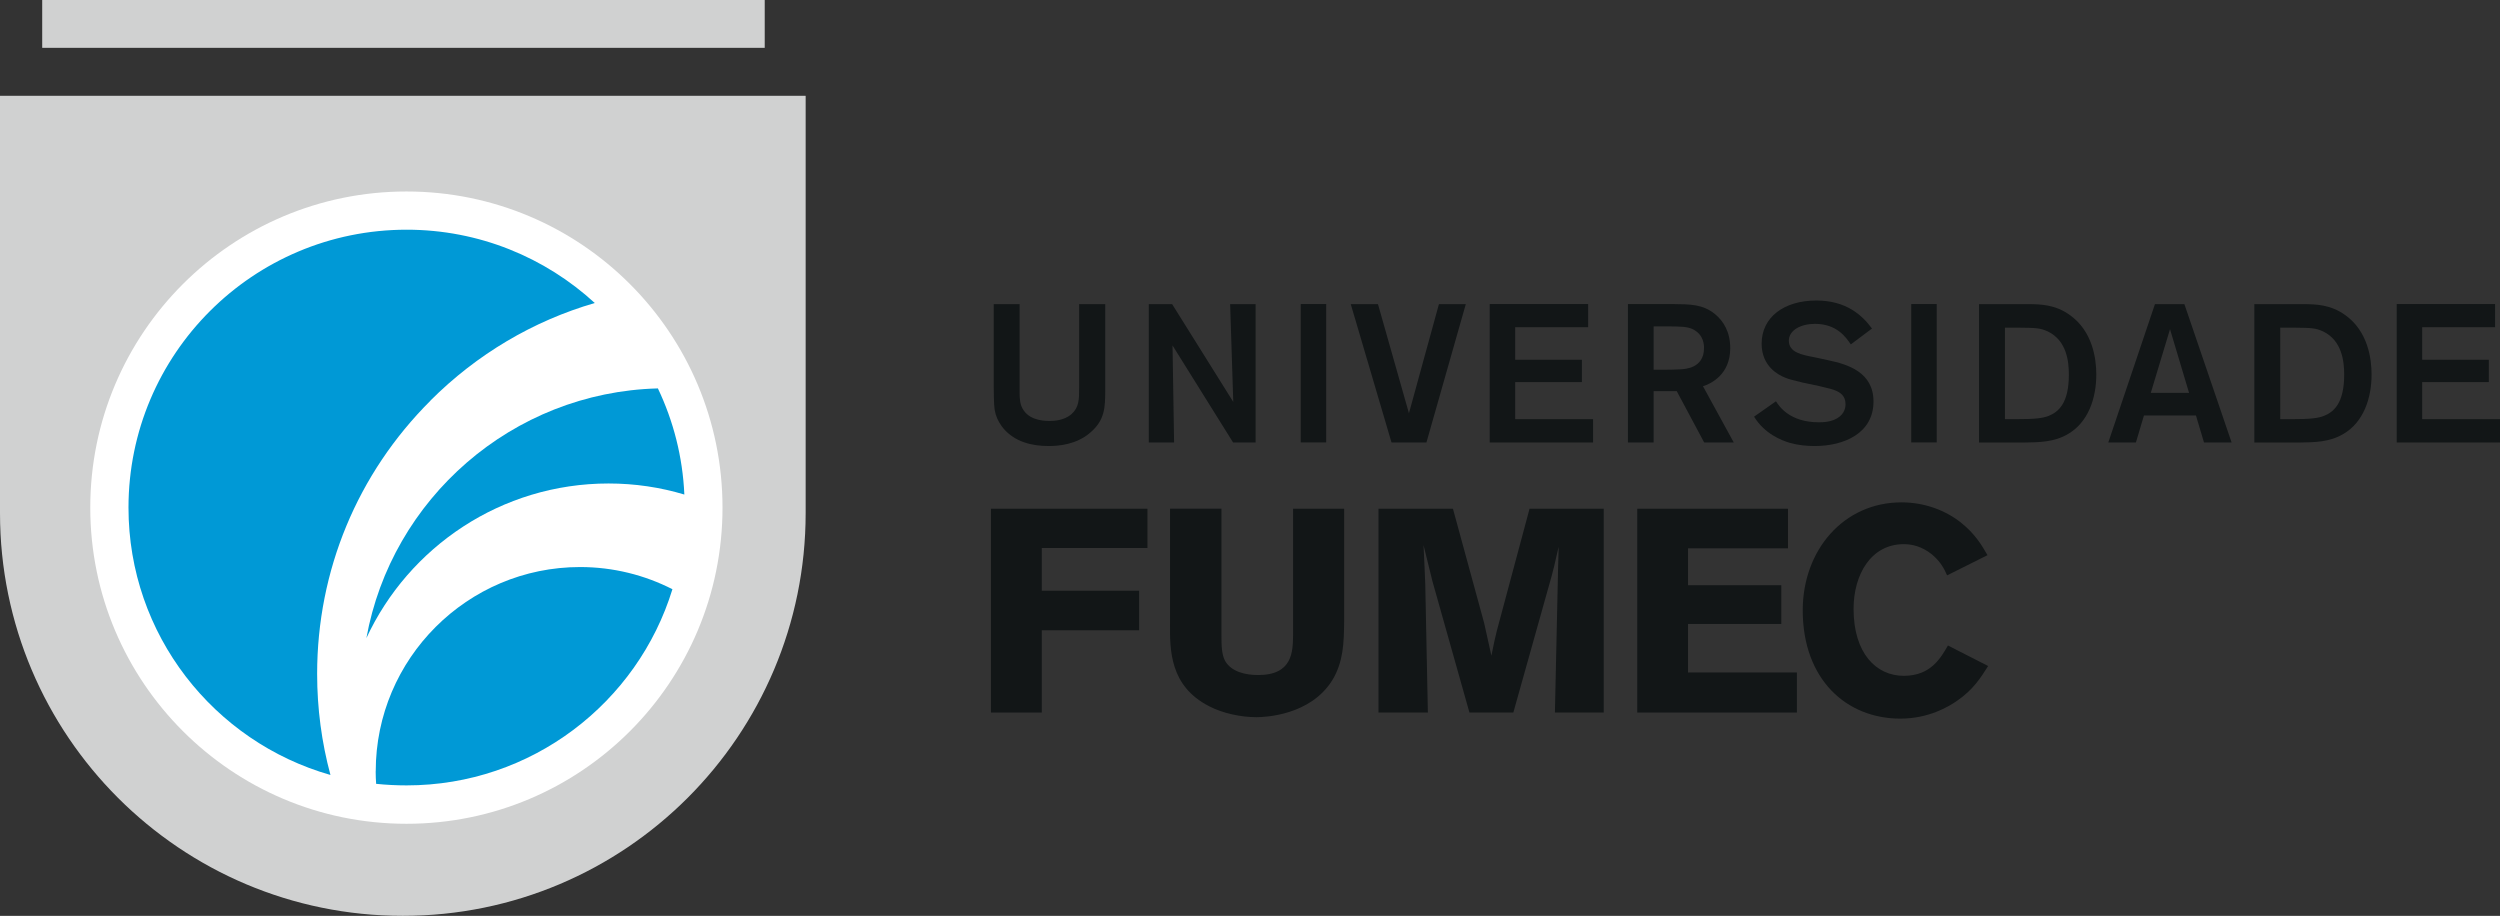 <?xml version="1.0" encoding="UTF-8"?><svg id="a" xmlns="http://www.w3.org/2000/svg" xmlns:xlink="http://www.w3.org/1999/xlink" viewBox="0 0 431.76 158.17"><rect x="0" y="0" width="431.76" height="158.17" fill="#333333" stroke="none"/><defs><style>.c{fill:#fff;}.d{fill:#d0d1d1;}.e{fill:#0099d6;}.f{clip-path:url(#b);}.g{fill:none;}.h{fill:#121617;}</style><clipPath id="b"><rect class="g" width="431.76" height="158.17"/></clipPath></defs><g class="f"><path class="d" d="M139.15,16.54H0V88.6C0,127.02,31.15,158.17,69.57,158.17s69.57-31.15,69.57-69.57V16.54Z"/><rect class="d" x="7.29" width="124.78" height="8.26"/><path class="c" d="M15.59,87.67c0-30.16,24.46-54.6,54.61-54.6s54.58,24.44,54.58,54.6-24.43,54.6-54.58,54.6S15.59,117.81,15.59,87.67"/><path class="e" d="M64.88,133.21c0,.72,.03,1.45,.08,2.16,1.72,.18,3.47,.27,5.26,.27,21.6,0,39.89-14.27,45.91-33.88-4.79-2.44-10.2-3.83-15.95-3.83-19.45,0-35.29,15.83-35.29,35.27"/><path class="e" d="M63.26,110.24c7.31-15.78,23.32-26.74,41.84-26.74,4.55,0,8.93,.66,13.09,1.91-.29-6.53-1.9-12.73-4.57-18.33-25.18,.66-46.01,19.08-50.35,43.16"/><path class="e" d="M74.33,69.19c8.04-8.04,17.77-13.77,28.39-16.86-8.55-7.85-19.97-12.66-32.49-12.66-26.53,0-48.04,21.48-48.04,48,0,21.94,14.75,40.44,34.88,46.17-1.52-5.63-2.3-11.49-2.3-17.45,0-17.83,6.93-34.58,19.57-47.19"/><polygon class="h" points="198.17 87.86 198.17 94.64 179.92 94.64 179.92 102.02 196.73 102.02 196.73 108.85 179.92 108.85 179.92 123.06 171.14 123.06 171.14 87.86 198.17 87.86"/><path class="h" d="M232.14,87.86v19.65c-.05,3.39-.1,6.78-2.05,9.97-3.79,6.08-11.62,6.38-13.11,6.38-2.64,0-5.78-.65-8.18-1.9-6.78-3.49-6.78-9.67-6.73-14.46v-19.65h8.88v21.94c0,1.79,.05,3.29,.65,4.39,1.1,1.85,3.49,2.4,5.69,2.4,5.98,0,5.98-4.09,6.03-6.83v-21.89h8.83Z"/><path class="h" d="M276.97,87.86v35.2h-8.43l.55-25.08,.1-3.54-.3,1.25c-.45,2-.5,2.24-.9,3.74l-6.63,23.63h-7.58l-6.38-22.64-1.55-6.28c.15,2.79,.15,3.39,.3,6.73l.45,22.19h-8.53v-35.2h12.86l5.39,19.74,1.25,5.64c.5-2.45,.55-2.69,.95-4.34l5.64-21.04h12.81Z"/><polygon class="h" points="282.76 87.86 308.79 87.86 308.79 94.7 291.53 94.7 291.53 101.07 307.64 101.07 307.64 107.76 291.53 107.76 291.53 116.14 310.33 116.14 310.33 123.06 282.76 123.06 282.76 87.86"/><path class="h" d="M343.35,115.04c-1.3,2.04-2.54,4.04-5.34,5.98-1.49,1.04-4.93,3.09-9.82,3.09-9.32,0-16.85-6.78-16.85-18.7,0-10.42,7.08-18.65,17.05-18.65,4.04,0,7.63,1.4,10.27,3.49,2.44,1.95,3.59,3.89,4.59,5.63l-6.98,3.49c-.5-1.15-1.1-2.34-2.64-3.64-1.7-1.35-3.39-1.75-4.84-1.75-5.68,0-8.67,5.28-8.67,11.17,0,7.73,3.94,11.57,8.67,11.57s6.43-3.19,7.63-5.24l6.93,3.54Z"/><path class="h" d="M190.88,52.52v15.07c-.03,2.71-.03,4.94-2.57,7.11-2.44,2.13-5.59,2.33-7.21,2.33-1.45,0-2.88-.17-4.23-.64-2.84-.98-4.37-3.04-4.91-4.84-.3-1.05-.3-1.8-.34-4.77v-14.26h4.47v14.69c0,1.02-.03,2,.3,2.91,.91,2.3,3.42,2.58,4.84,2.58,.71,0,2.51-.04,3.82-1.18,1.32-1.19,1.32-2.54,1.32-4.54v-14.46h4.5Z"/><polygon class="h" points="212.45 52.52 216.85 52.52 216.85 76.42 212.96 76.42 202.5 59.66 202.77 76.42 198.4 76.42 198.4 52.52 202.43 52.52 212.99 69.41 212.45 52.52"/><rect class="h" x="224.64" y="52.51" width="4.4" height="23.9"/><polygon class="h" points="253.15 52.52 246.35 76.42 240.32 76.42 233.28 52.52 237.98 52.52 243.33 71.37 248.51 52.52 253.15 52.52"/><polygon class="h" points="261.68 56.51 261.68 62.13 273.2 62.13 273.2 65.99 261.68 65.99 261.68 72.39 275.13 72.39 275.13 76.42 257.28 76.42 257.28 52.51 274.28 52.51 274.28 56.51 261.68 56.51"/><path class="h" d="M285.59,56.37v7.49h1.55c1.53,0,2.1-.04,2.95-.07,.98-.04,4.2-.2,4.2-3.69,0-.51-.03-2.27-1.89-3.22-.95-.48-2.1-.51-4.74-.51h-2.06Zm-4.44-3.86h7.62c3.18,.03,5.32,.03,7.41,1.73,1.49,1.22,2.64,3.11,2.64,5.89,0,4.57-3.35,6.16-4.71,6.57l5.32,9.72h-5.11l-4.74-8.87h-3.99v8.87h-4.44v-23.91Z"/><path class="h" d="M306.72,69.31c.57,.88,2.37,3.62,7.41,3.62,.85,0,1.73-.07,2.57-.4,1.73-.71,2.03-1.93,2.03-2.74,0-1.52-1.05-2.07-1.79-2.37-.54-.2-.61-.24-2.78-.75l-2.88-.61c-1.52-.37-2.27-.54-3.01-.85-1.08-.44-4.03-1.89-4.03-5.86,0-4.54,3.83-7.45,9.45-7.45,5.15,0,7.92,2.54,9.61,4.84l-3.66,2.74c-.81-1.18-2.37-3.55-6.2-3.55-2.4,0-4.5,1.08-4.5,2.91,0,2.03,2.23,2.44,4.4,2.85l2.47,.54c3.22,.68,7.75,2,7.75,7.11,0,5.49-5.08,7.69-10.16,7.69-1.32,0-2.81-.13-4.27-.54-1.59-.47-4.4-1.62-6.2-4.53l3.76-2.64Z"/><rect class="h" x="330.08" y="52.51" width="4.4" height="23.9"/><path class="h" d="M346.26,56.58v15.81h1.9c3.39,0,4.57-.17,5.59-.54,1.73-.68,3.55-2.17,3.55-7.14,0-2.23-.34-5.89-3.66-7.48-1.29-.58-2-.61-5.01-.64h-2.37Zm-4.47-4.06h8.57c2.07,.03,4.57,.07,7.07,1.86,4,2.81,4.61,7.62,4.61,10.3,0,4.1-1.39,8.26-4.91,10.29-2.37,1.39-4.88,1.42-7.69,1.46h-7.65v-23.91Z"/><path class="h" d="M378.06,67.85l-3.29-11-3.32,11h6.6Zm1.18,3.9h-8.97l-1.39,4.67h-4.77l8.06-23.9h5.08l8.16,23.9h-4.77l-1.39-4.67Z"/><path class="h" d="M393.81,56.58v15.81h1.9c3.39,0,4.57-.17,5.59-.54,1.73-.68,3.55-2.17,3.55-7.14,0-2.23-.34-5.89-3.66-7.48-1.29-.58-1.99-.61-5.01-.64h-2.37Zm-4.47-4.06h8.56c2.07,.03,4.57,.07,7.08,1.86,4,2.81,4.6,7.62,4.6,10.3,0,4.1-1.39,8.26-4.91,10.29-2.37,1.39-4.88,1.42-7.69,1.46h-7.65v-23.91Z"/><polygon class="h" points="418.32 56.51 418.32 62.13 429.83 62.13 429.83 65.99 418.32 65.99 418.32 72.39 431.76 72.39 431.76 76.42 413.92 76.42 413.92 52.51 430.91 52.51 430.91 56.51 418.32 56.51"/></g></svg>